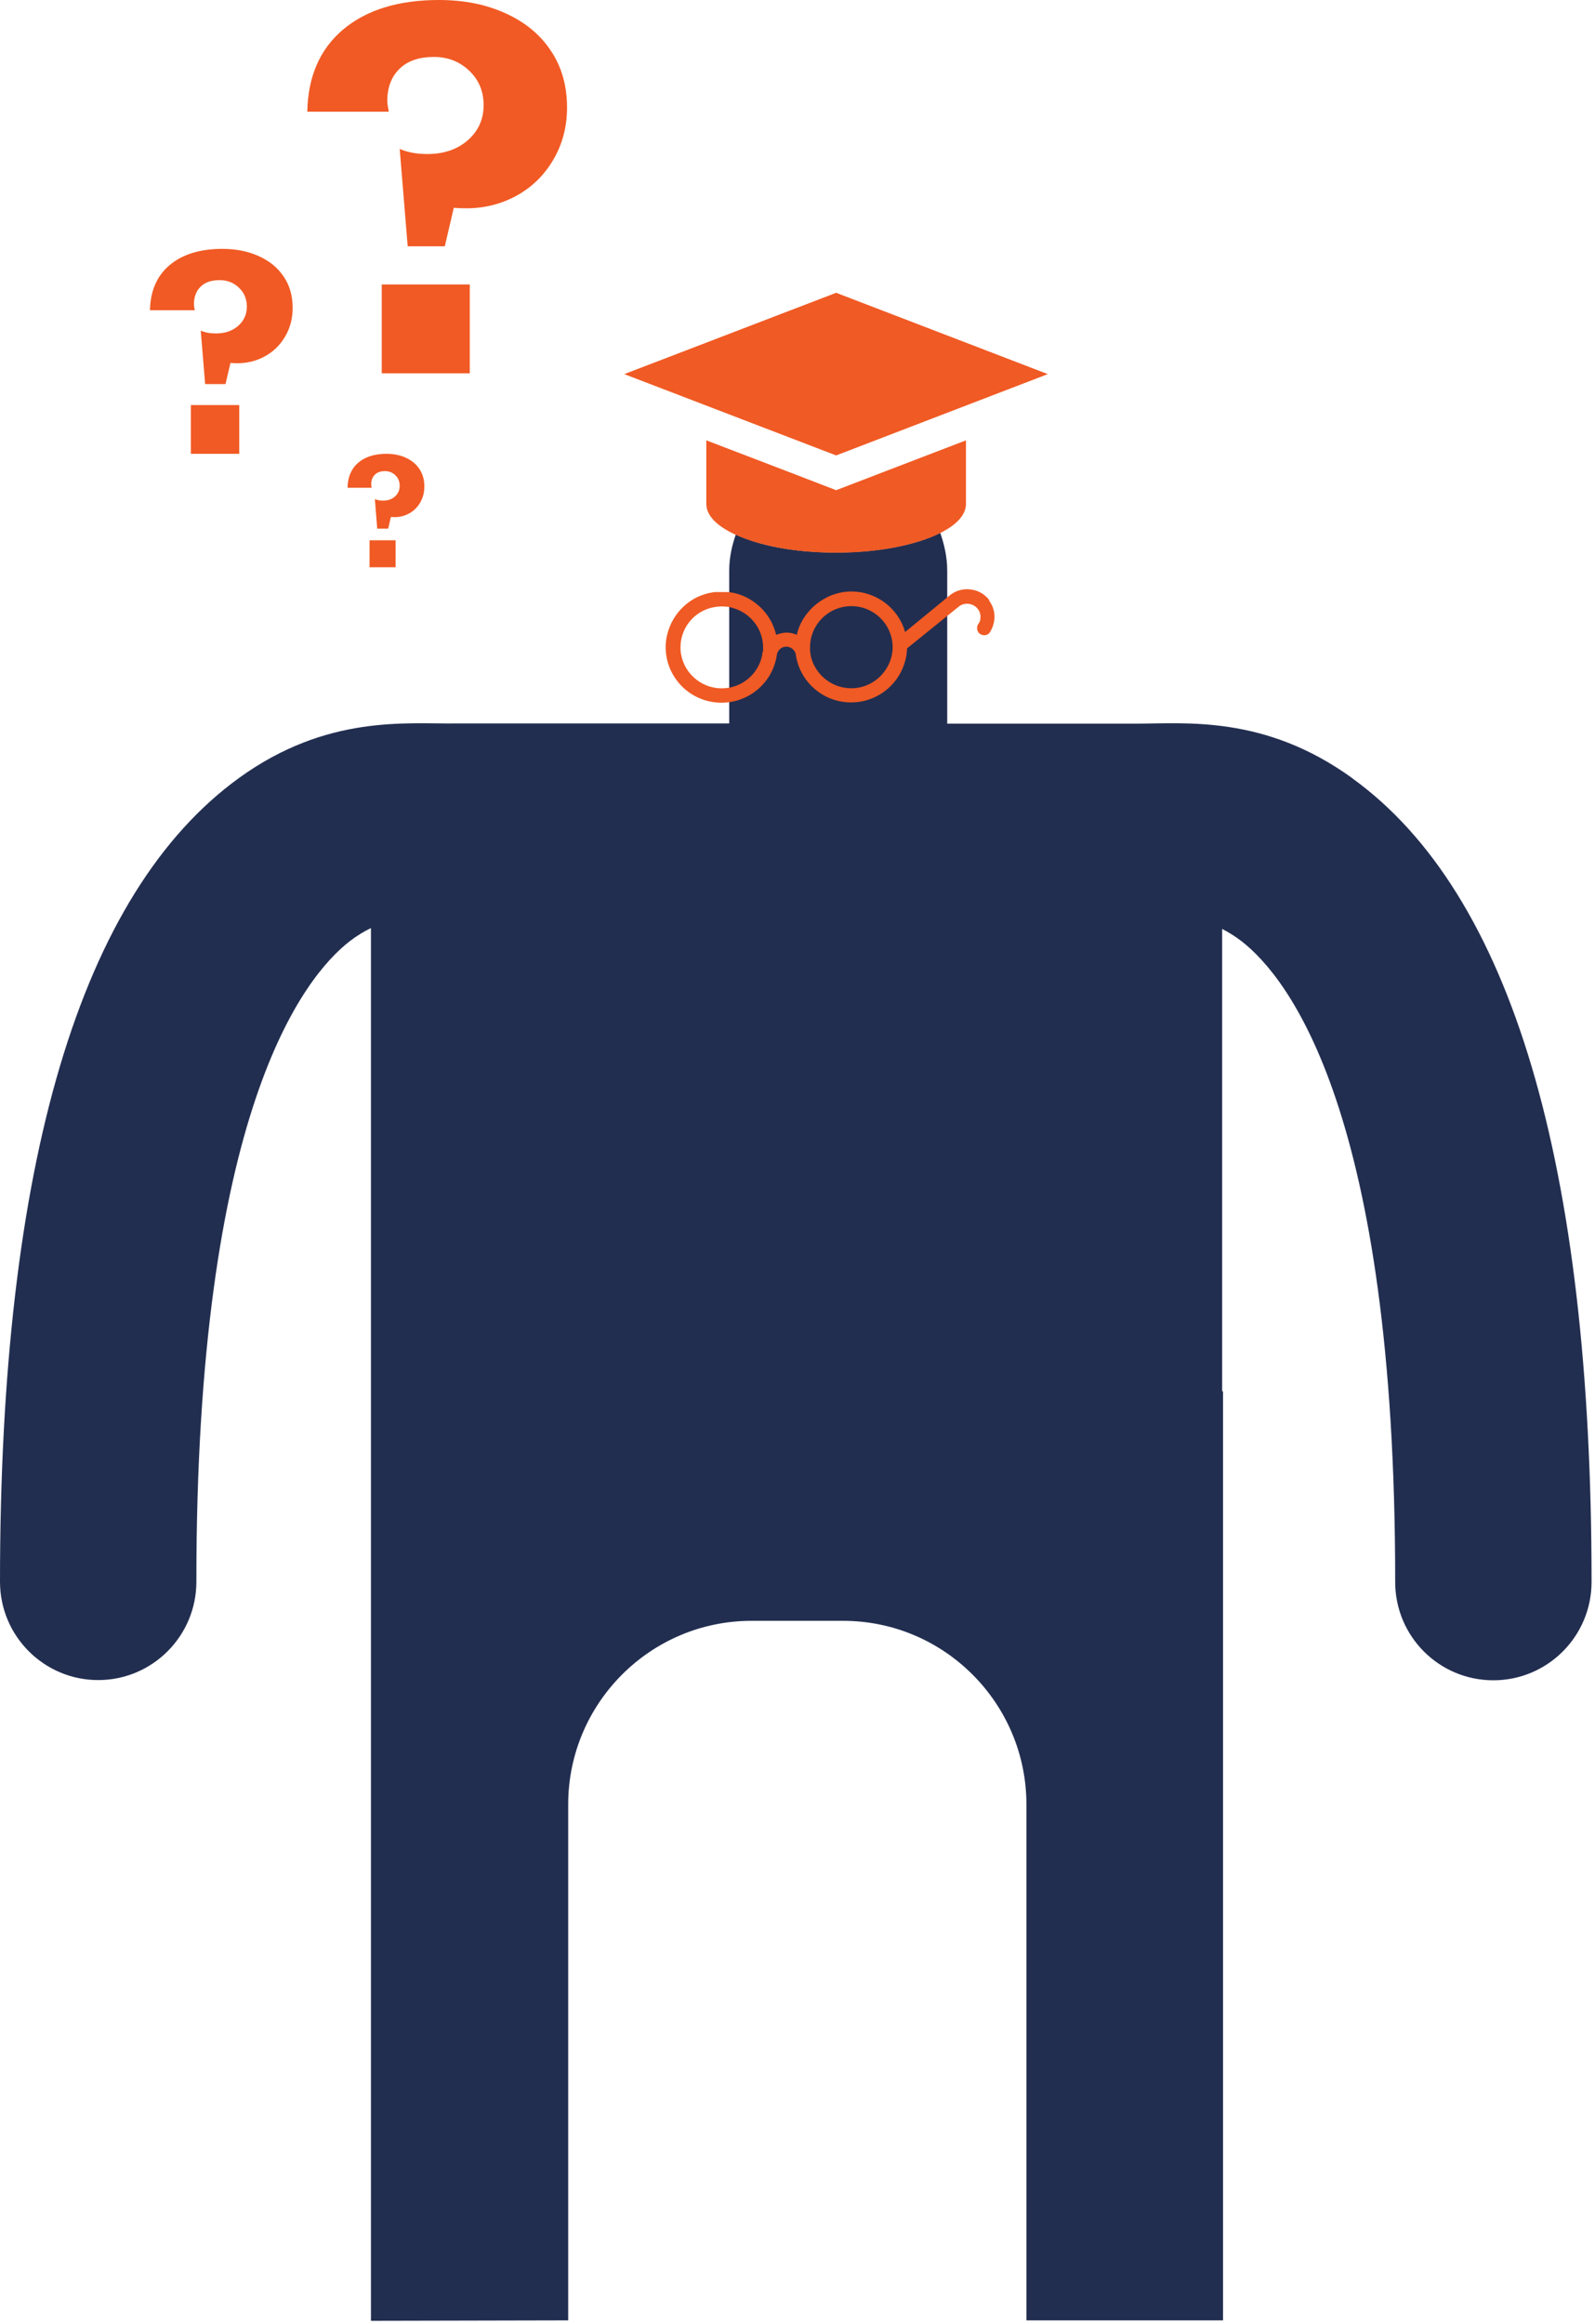 <svg width="436" height="635" viewBox="0 0 436 635" fill="none" xmlns="http://www.w3.org/2000/svg">
<path d="M369.628 212.602C345.65 195.28 323.998 197.729 310.28 197.729H258.924V155.917C258.924 152.274 258.149 148.809 257.016 145.584C250.574 148.869 240.195 150.96 228.564 150.96C216.933 150.96 207.629 149.048 201.127 146.062C200.053 149.168 199.338 152.393 199.338 155.858V197.669H124.72C111.3 197.848 89.41 195.16 65.372 212.542C21.95 243.96 0 317.847 0 432.171C0 447.044 12.049 459.049 26.841 459.049C41.693 459.049 53.682 446.984 53.682 432.171C53.622 303.75 82.968 266.956 95.613 257.16C97.641 255.607 99.55 254.473 101.399 253.577V386.178V634.119L155.319 634V493.036C155.319 465.381 177.805 442.862 205.422 442.862H230.473C258.089 442.862 280.576 465.381 280.576 493.036V634H334.317V517.466V380.146H334.079V253.816C335.808 254.712 337.598 255.787 339.447 257.22C352.092 267.076 381.438 303.87 381.378 432.23C381.378 447.103 393.367 459.109 408.219 459.109C423.011 459.109 435.06 447.103 435.06 432.23C435.06 317.906 413.11 244.08 369.747 212.721L369.628 212.602Z" fill="#222E50"/>
<path d="M286.421 102.22L228.564 80L170.647 102.22L228.564 124.439L286.421 102.22Z" fill="#F05A24"/>
<path d="M241.627 128.919L228.565 133.937L216.158 129.158L193.075 120.318V137.7C193.075 140.925 196.117 143.852 201.127 146.122C207.629 149.108 217.53 151.02 228.565 151.02C240.255 151.02 250.574 148.869 257.016 145.644C261.43 143.434 264.054 140.686 264.054 137.7V120.318L241.627 128.919Z" fill="#F05A24"/>
<path d="M270.453 164C269.216 162.384 267.438 161.308 265.428 161.077C263.417 160.769 261.407 161.308 259.783 162.538L247.412 172.692C245.634 166.308 239.68 161.615 232.721 161.615C225.763 161.615 219.345 166.692 217.799 173.461C216.948 173.077 216.02 172.846 215.015 172.846C214.087 172.846 213.237 173.077 212.386 173.384C212.386 173.384 212.232 173.384 212.154 173.461C211.149 169.077 208.211 165.385 204.191 163.308C202.567 162.461 200.788 161.923 198.933 161.769C198.933 161.769 198.855 161.769 198.778 161.769C198.314 161.769 197.85 161.769 197.309 161.769C197.309 161.769 197.154 161.769 197.077 161.769C196.613 161.769 196.149 161.769 195.608 161.769C195.067 161.769 194.603 161.923 194.062 162C193.83 162 193.675 162.077 193.443 162.154C193.211 162.154 193.056 162.231 192.825 162.308C186.948 164 182.541 169.384 182 175.692C181.381 184.615 188.417 192 197.232 192C205.041 192 211.459 186.154 212.386 178.692C212.464 178.384 212.618 178.154 212.773 177.846C213.237 177.154 214.01 176.692 214.938 176.692C216.098 176.692 217.103 177.461 217.489 178.538C218.417 186.077 224.835 191.923 232.644 191.923C240.917 191.923 247.644 185.384 247.953 177.154L262.335 165.538C263.108 165.077 263.959 164.846 264.886 165C265.814 165.154 266.742 165.615 267.283 166.385C267.902 167.154 268.134 168.154 267.979 169.077C267.979 169.615 267.747 170.077 267.438 170.461C266.974 171.154 266.974 172.077 267.438 172.769C268.288 173.846 269.989 173.846 270.685 172.615C271.227 171.692 271.613 170.692 271.768 169.615C272.077 167.615 271.536 165.615 270.299 164H270.453ZM208.52 177.923C208.52 177.923 208.366 178.538 208.366 178.923C207.361 184.154 202.799 188.077 197.309 188.077C191.278 188.077 186.407 183.384 186.02 177.538C186.02 177.308 186.02 177.077 186.02 176.846C186.02 174.846 186.562 173 187.412 171.461C188.881 168.846 191.355 166.846 194.371 166.077C195.299 165.846 196.304 165.692 197.309 165.692C198.469 165.692 199.629 165.846 200.711 166.231C205.273 167.692 208.598 171.923 208.598 176.923C208.598 177.308 208.598 177.692 208.598 178L208.52 177.923ZM243.933 178.077C243.314 183.231 239.139 187.461 233.881 188C227.928 188.615 222.747 184.538 221.587 179.077C221.587 178.692 221.51 178.308 221.433 177.923C221.433 177.538 221.433 177.231 221.433 176.846C221.433 170.615 226.536 165.615 232.721 165.615C239.371 165.615 244.706 171.384 243.933 178.154V178.077Z" fill="#F05A24"/>
<path d="M80 84.136C80 87.032 79.308 89.648 77.924 91.984C76.565 94.296 74.732 96.085 72.426 97.351C70.12 98.616 67.595 99.249 64.852 99.249C64.317 99.249 63.698 99.225 62.994 99.176L61.647 104.944H56.076L54.874 90.342C56.063 90.853 57.447 91.108 59.025 91.108C61.477 91.108 63.492 90.427 65.07 89.064C66.672 87.677 67.473 85.912 67.473 83.77C67.473 81.677 66.745 79.95 65.288 78.587C63.856 77.224 62.096 76.542 60.008 76.542C57.775 76.542 56.051 77.139 54.837 78.331C53.624 79.524 53.017 81.118 53.017 83.113C53.017 83.454 53.09 84.002 53.235 84.756H41C41.097 79.475 42.894 75.362 46.389 72.417C49.909 69.472 54.704 68 60.773 68C64.536 68 67.874 68.669 70.787 70.008C73.7 71.322 75.958 73.184 77.56 75.593C79.187 78.003 80 80.85 80 84.136ZM52.179 124V110.675H65.398V124H52.179Z" fill="#F15A24"/>
<path d="M155 29.39C155 34.665 153.74 39.43 151.221 43.686C148.746 47.897 145.41 51.155 141.211 53.46C137.012 55.765 132.416 56.918 127.422 56.918C126.45 56.918 125.323 56.873 124.041 56.785L121.588 67.291H111.445L109.258 40.694C111.423 41.624 113.942 42.09 116.815 42.09C121.279 42.09 124.947 40.849 127.82 38.366C130.737 35.84 132.195 32.626 132.195 28.725C132.195 24.913 130.869 21.765 128.218 19.283C125.61 16.8 122.406 15.559 118.605 15.559C114.539 15.559 111.401 16.645 109.191 18.817C106.982 20.99 105.877 23.893 105.877 27.528C105.877 28.149 106.009 29.146 106.275 30.52H84C84.177 20.901 87.447 13.409 93.811 8.046C100.22 2.682 108.948 0 119.997 0C126.847 0 132.924 1.219 138.228 3.657C143.531 6.051 147.641 9.442 150.558 13.831C153.519 18.219 155 23.405 155 29.39ZM104.352 102V77.73H128.416V102H104.352Z" fill="#F15A24"/>
<path d="M116 132.932C116 134.535 115.627 135.984 114.882 137.277C114.15 138.557 113.163 139.547 111.922 140.248C110.68 140.948 109.32 141.299 107.843 141.299C107.556 141.299 107.222 141.285 106.843 141.258L106.118 144.451H103.118L102.471 136.368C103.111 136.651 103.856 136.792 104.706 136.792C106.026 136.792 107.111 136.415 107.961 135.66C108.824 134.892 109.255 133.916 109.255 132.73C109.255 131.571 108.863 130.615 108.078 129.86C107.307 129.106 106.359 128.729 105.235 128.729C104.033 128.729 103.105 129.059 102.451 129.719C101.797 130.379 101.471 131.262 101.471 132.366C101.471 132.555 101.51 132.858 101.588 133.276H95C95.052 130.352 96.02 128.075 97.902 126.445C99.797 124.815 102.379 124 105.647 124C107.673 124 109.471 124.37 111.039 125.111C112.608 125.839 113.824 126.87 114.686 128.203C115.562 129.537 116 131.113 116 132.932ZM101.02 155V147.624H108.137V155H101.02Z" fill="#F15A24"/>
</svg>
